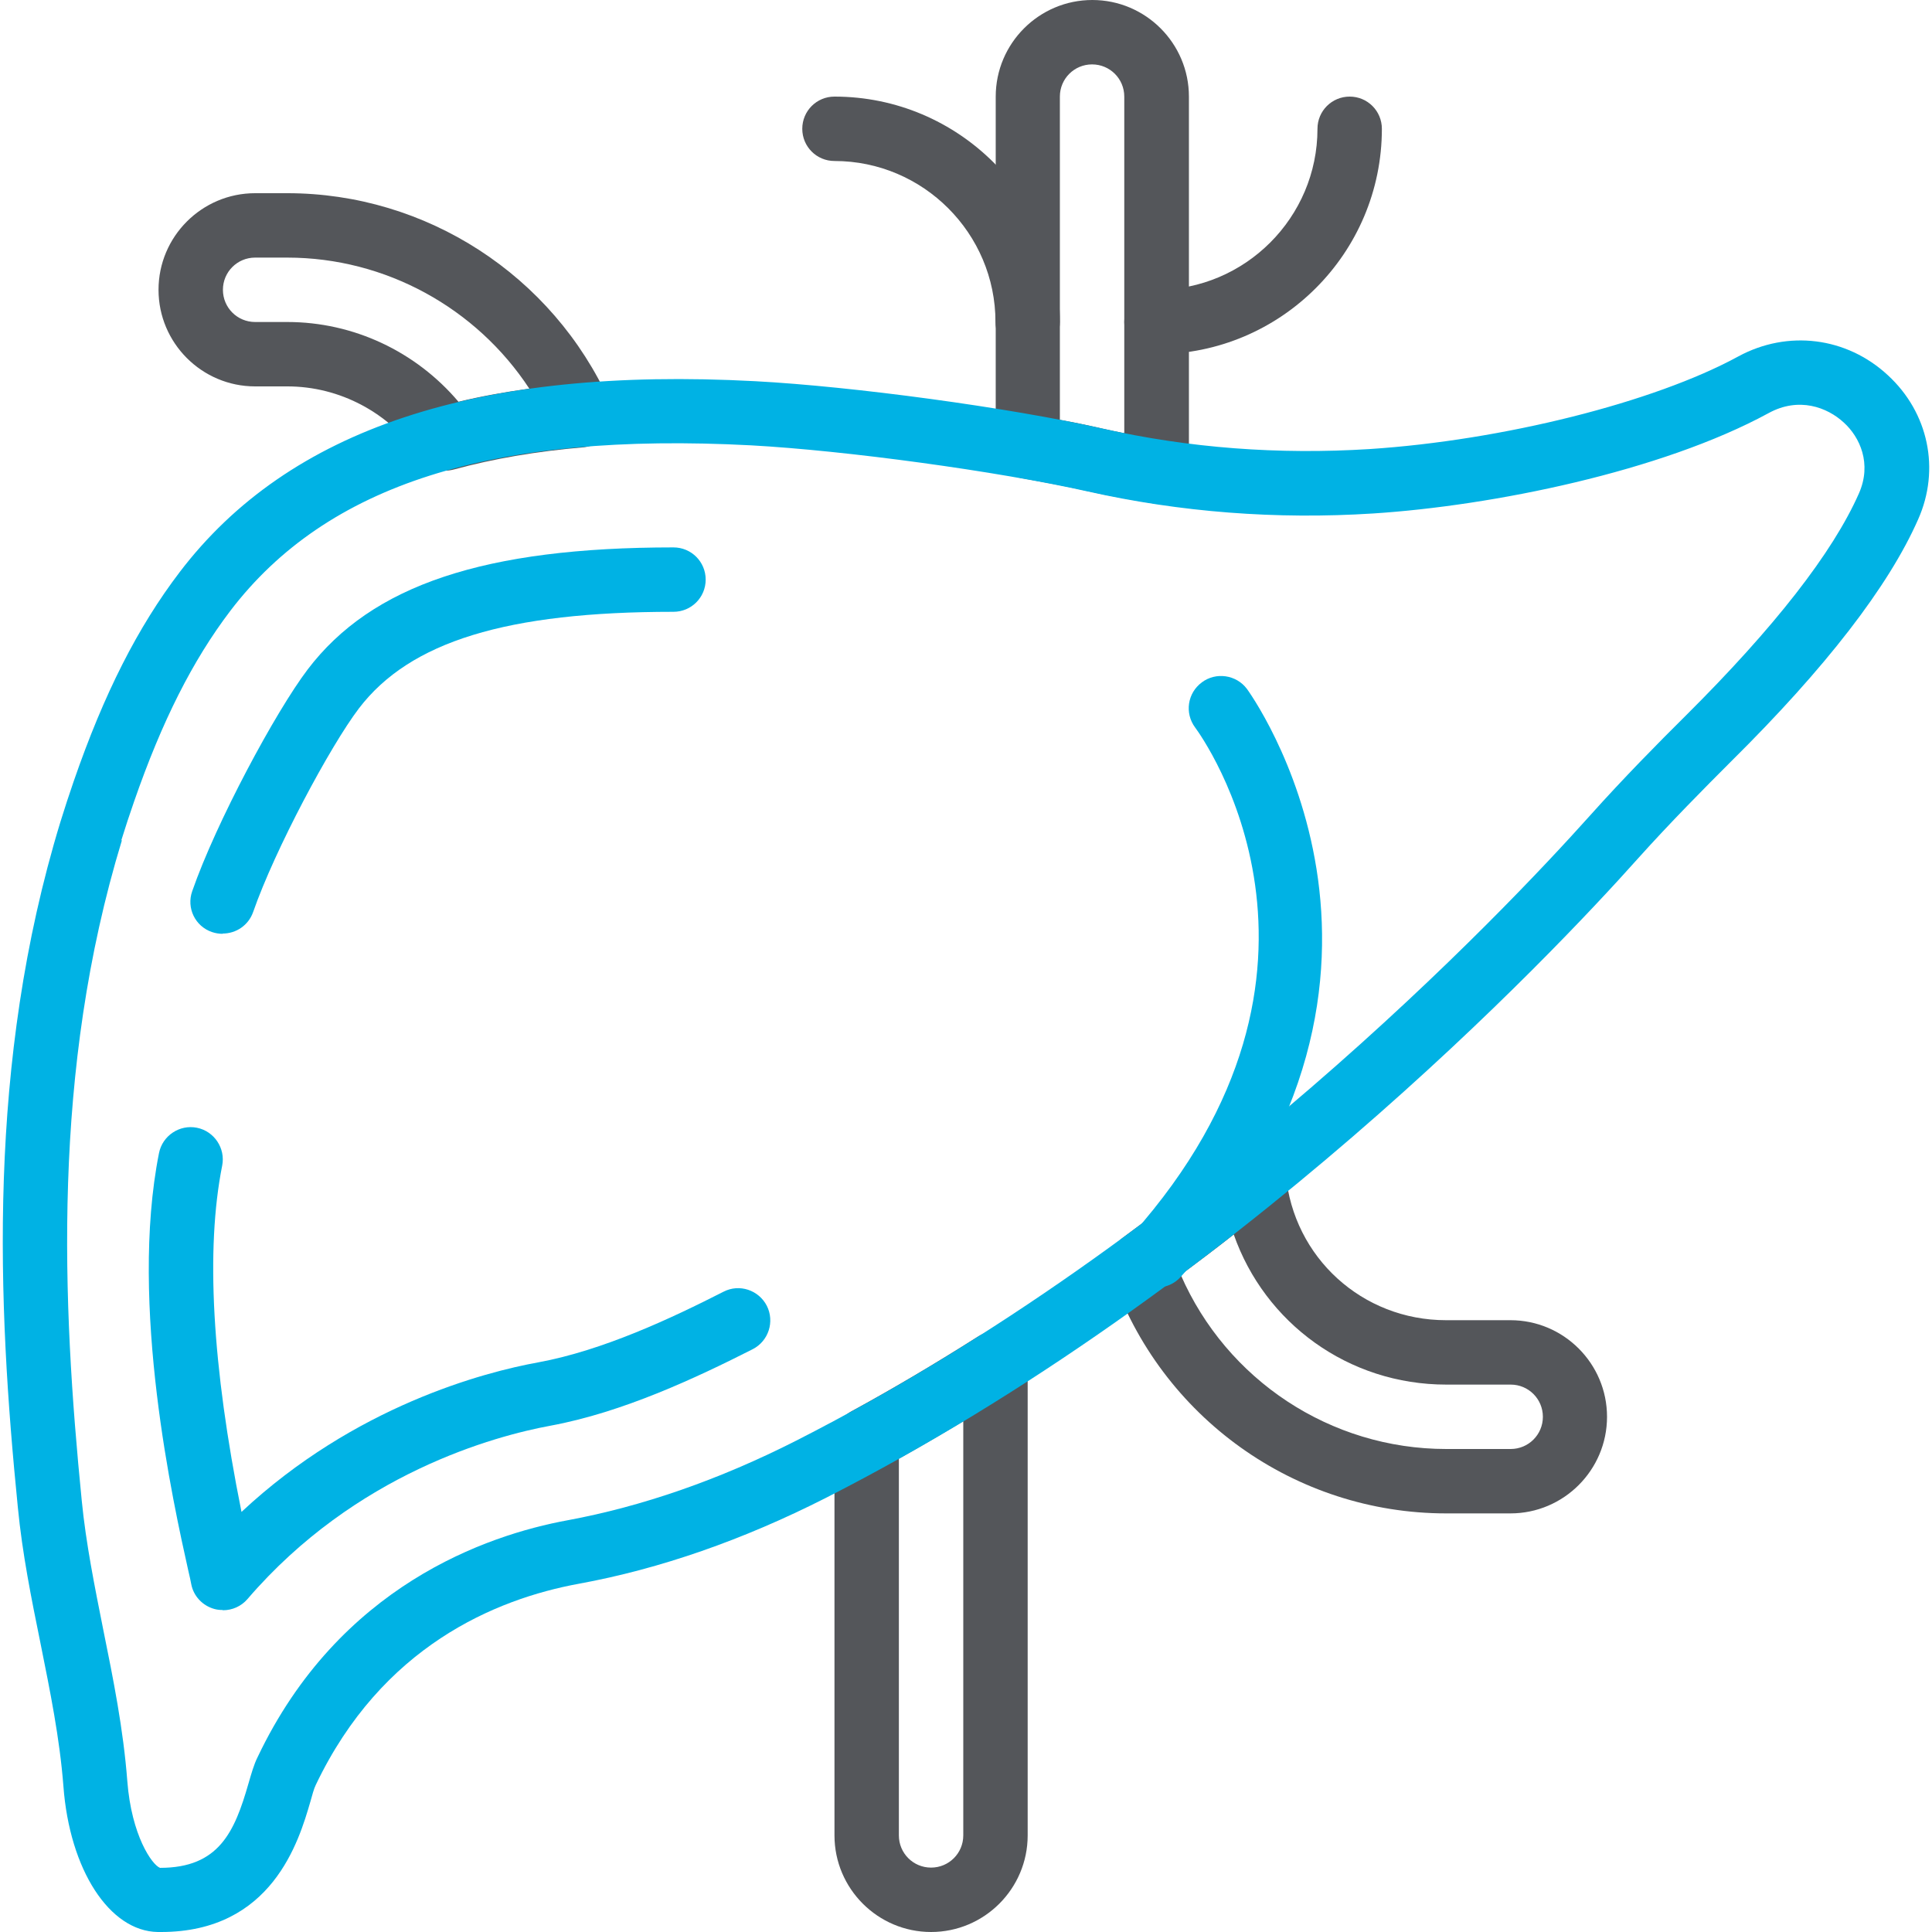 <svg xmlns="http://www.w3.org/2000/svg" id="Layer_1" width="78" height="78" viewBox="0 0 78 78"><rect width="78" height="78" style="fill:none;"></rect><g><path d="M41.49,14.3c-.72,0-1.3-.58-1.3-1.3,0-3.58-2.92-6.5-6.5-6.5-.72,0-1.3-.58-1.3-1.3s.58-1.3,1.3-1.3c5.02,0,9.1,4.08,9.1,9.1,0,.72-.58,1.3-1.3,1.3h0Z" style="fill:#54565a;"></path><path d="M46.69,14.3c-.72,0-1.3-.58-1.3-1.3s.58-1.3,1.3-1.3c3.58,0,6.5-2.92,6.5-6.5,0-.72,.58-1.3,1.3-1.3s1.3,.58,1.3,1.3c0,5.02-4.08,9.1-9.1,9.1Z" style="fill:#54565a;"></path><path d="M46.69,20.33c-.07,0-.13,0-.2-.02-.86-.14-1.71-.29-2.56-.48-.79-.18-1.7-.35-2.66-.52-.62-.11-1.07-.65-1.07-1.28V3.9c0-2.15,1.75-3.9,3.9-3.9s3.9,1.75,3.9,3.9v15.13c0,.38-.17,.74-.45,.99-.24,.2-.54,.31-.84,.31Zm-2.2-3.03c.3,.07,.6,.13,.9,.19V3.9c0-.72-.58-1.3-1.3-1.3s-1.3,.58-1.3,1.3v13.05c.61,.11,1.18,.23,1.7,.35Z" style="fill:#54565a;"></path><path d="M37.59,78c-2.15,0-3.9-1.75-3.9-3.9v-15.98c0-.48,.26-.91,.68-1.14,1.69-.92,3.41-1.94,5.13-3.03,.4-.25,.91-.27,1.32-.04s.67,.67,.67,1.14v19.05c0,2.15-1.75,3.9-3.9,3.9h0Zm-1.3-19.11v15.21c0,.72,.58,1.3,1.3,1.3s1.3-.58,1.3-1.3v-16.72c-.87,.52-1.74,1.03-2.6,1.51Z" style="fill:#54565a;"></path><path d="M18,18.99c-.42,0-.82-.2-1.07-.56-1.22-1.77-3.21-2.83-5.33-2.83h-1.3c-2.15,0-3.9-1.75-3.9-3.9s1.75-3.9,3.9-3.9h1.3c5.6,0,10.71,3.31,13.02,8.43,.17,.38,.15,.83-.06,1.19-.21,.36-.59,.6-1.01,.64-1.88,.16-3.63,.46-5.21,.89-.11,.03-.23,.05-.34,.05Zm-7.7-8.59c-.72,0-1.3,.58-1.3,1.3s.58,1.3,1.3,1.3h1.3c2.67,0,5.19,1.19,6.91,3.22,.91-.22,1.86-.39,2.86-.53-2.14-3.26-5.81-5.29-9.77-5.29h-1.3Z" style="fill:#54565a;"></path><path d="M60.99,61.1h-2.6c-6.1,0-11.53-3.88-13.52-9.66-.18-.54,0-1.13,.46-1.47,1.48-1.09,2.99-2.25,4.47-3.45,.37-.3,.88-.37,1.32-.19,.44,.19,.74,.6,.79,1.08,.31,3.36,3.09,5.89,6.47,5.89h2.6c2.15,0,3.9,1.75,3.9,3.9s-1.75,3.9-3.9,3.9h0Zm-13.32-9.63c1.85,4.24,6.04,7.03,10.72,7.03h2.6c.72,0,1.3-.58,1.3-1.3s-.58-1.3-1.3-1.3h-2.6c-3.96,0-7.33-2.49-8.58-6.06-.71,.56-1.43,1.1-2.14,1.63Z" style="fill:#54565a;"></path><path d="M46.69,52c-.31,0-.62-.11-.86-.33-.54-.48-.58-1.3-.11-1.84,9.54-10.73,2.82-20.07,2.53-20.46-.43-.58-.31-1.39,.27-1.82,.57-.43,1.39-.31,1.82,.26,.08,.11,8.31,11.39-2.67,23.74-.26,.29-.61,.43-.97,.43h0Z" style="fill:#00b2e4;"></path><path d="M6.51,78s-.09,0-.14,0c-1.95-.03-3.56-2.51-3.81-5.89-.15-1.93-.53-3.8-.93-5.79-.36-1.77-.73-3.6-.91-5.47-.82-8.21-1.26-17.92,1.72-27.67,.17-.55,.35-1.1,.54-1.65,1.22-3.53,2.58-6.21,4.28-8.44,4.4-5.77,11.99-8.3,23.23-7.7,3.94,.21,10.23,1.06,14.01,1.91,3.5,.79,7.13,1.06,10.79,.83,5.36-.35,11.48-1.88,14.89-3.74,1.99-1.08,4.37-.79,6.04,.76,1.64,1.51,2.12,3.8,1.22,5.82-1.19,2.7-3.73,5.99-7.55,9.77-1.06,1.06-2.45,2.46-3.77,3.93-3.51,3.93-16.25,17.39-32.79,25.81-3.33,1.69-6.68,2.86-9.96,3.46-3.38,.62-7.96,2.54-10.62,8.12-.08,.16-.14,.4-.22,.68-.46,1.58-1.54,5.26-6.03,5.26h0Zm-1.59-44.07c-2.84,9.31-2.41,18.69-1.62,26.65,.17,1.74,.53,3.51,.87,5.22,.4,1.97,.81,4.01,.97,6.11,.17,2.2,1,3.38,1.32,3.5,2.38,0,3.01-1.45,3.57-3.4,.12-.41,.22-.77,.37-1.07,3.29-6.92,9.25-8.96,12.5-9.56,3.03-.56,6.14-1.64,9.25-3.22,16.14-8.21,28.59-21.38,32.03-25.22,1.36-1.52,2.78-2.96,3.87-4.04,3.58-3.56,5.94-6.58,7-8.98,.53-1.2,.04-2.27-.61-2.86-.67-.62-1.82-1.05-3.04-.38-4.34,2.36-11.15,3.74-15.96,4.05-3.91,.25-7.79-.05-11.53-.89-3.66-.82-9.76-1.65-13.58-1.86-10.46-.55-17.14,1.58-21.03,6.68-1.52,2-2.76,4.45-3.89,7.71-.18,.52-.35,1.03-.51,1.55h0Z" style="fill:#00b2e4;"></path><path d="M8.99,65c-.11,0-.22-.01-.33-.04-.48-.13-.85-.52-.94-1.01-.02-.11-.06-.3-.12-.55-.59-2.65-2.4-10.73-1.18-16.85,.14-.7,.83-1.16,1.53-1.02,.7,.14,1.16,.83,1.02,1.53-.67,3.37-.41,8.07,.78,13.98,4.57-4.27,9.78-5.64,11.99-6.04,2.6-.48,5.35-1.77,7.47-2.85,.64-.33,1.42-.07,1.75,.57,.32,.64,.07,1.42-.57,1.75-2.27,1.15-5.24,2.55-8.17,3.09-2.22,.41-7.86,1.91-12.23,7-.25,.29-.61,.45-.99,.45h0Z" style="fill:#00b2e4;"></path><path d="M8.99,37.7c-.14,0-.28-.02-.43-.07-.68-.23-1.04-.97-.8-1.65,.97-2.79,3.37-7.25,4.66-8.95,2.59-3.41,7.15-4.93,14.77-4.93,.72,0,1.3,.58,1.3,1.3s-.58,1.3-1.3,1.3c-6.73,0-10.64,1.2-12.7,3.9-1.15,1.51-3.39,5.69-4.27,8.22-.19,.54-.69,.87-1.23,.87Z" style="fill:#00b2e4;"></path></g></svg>